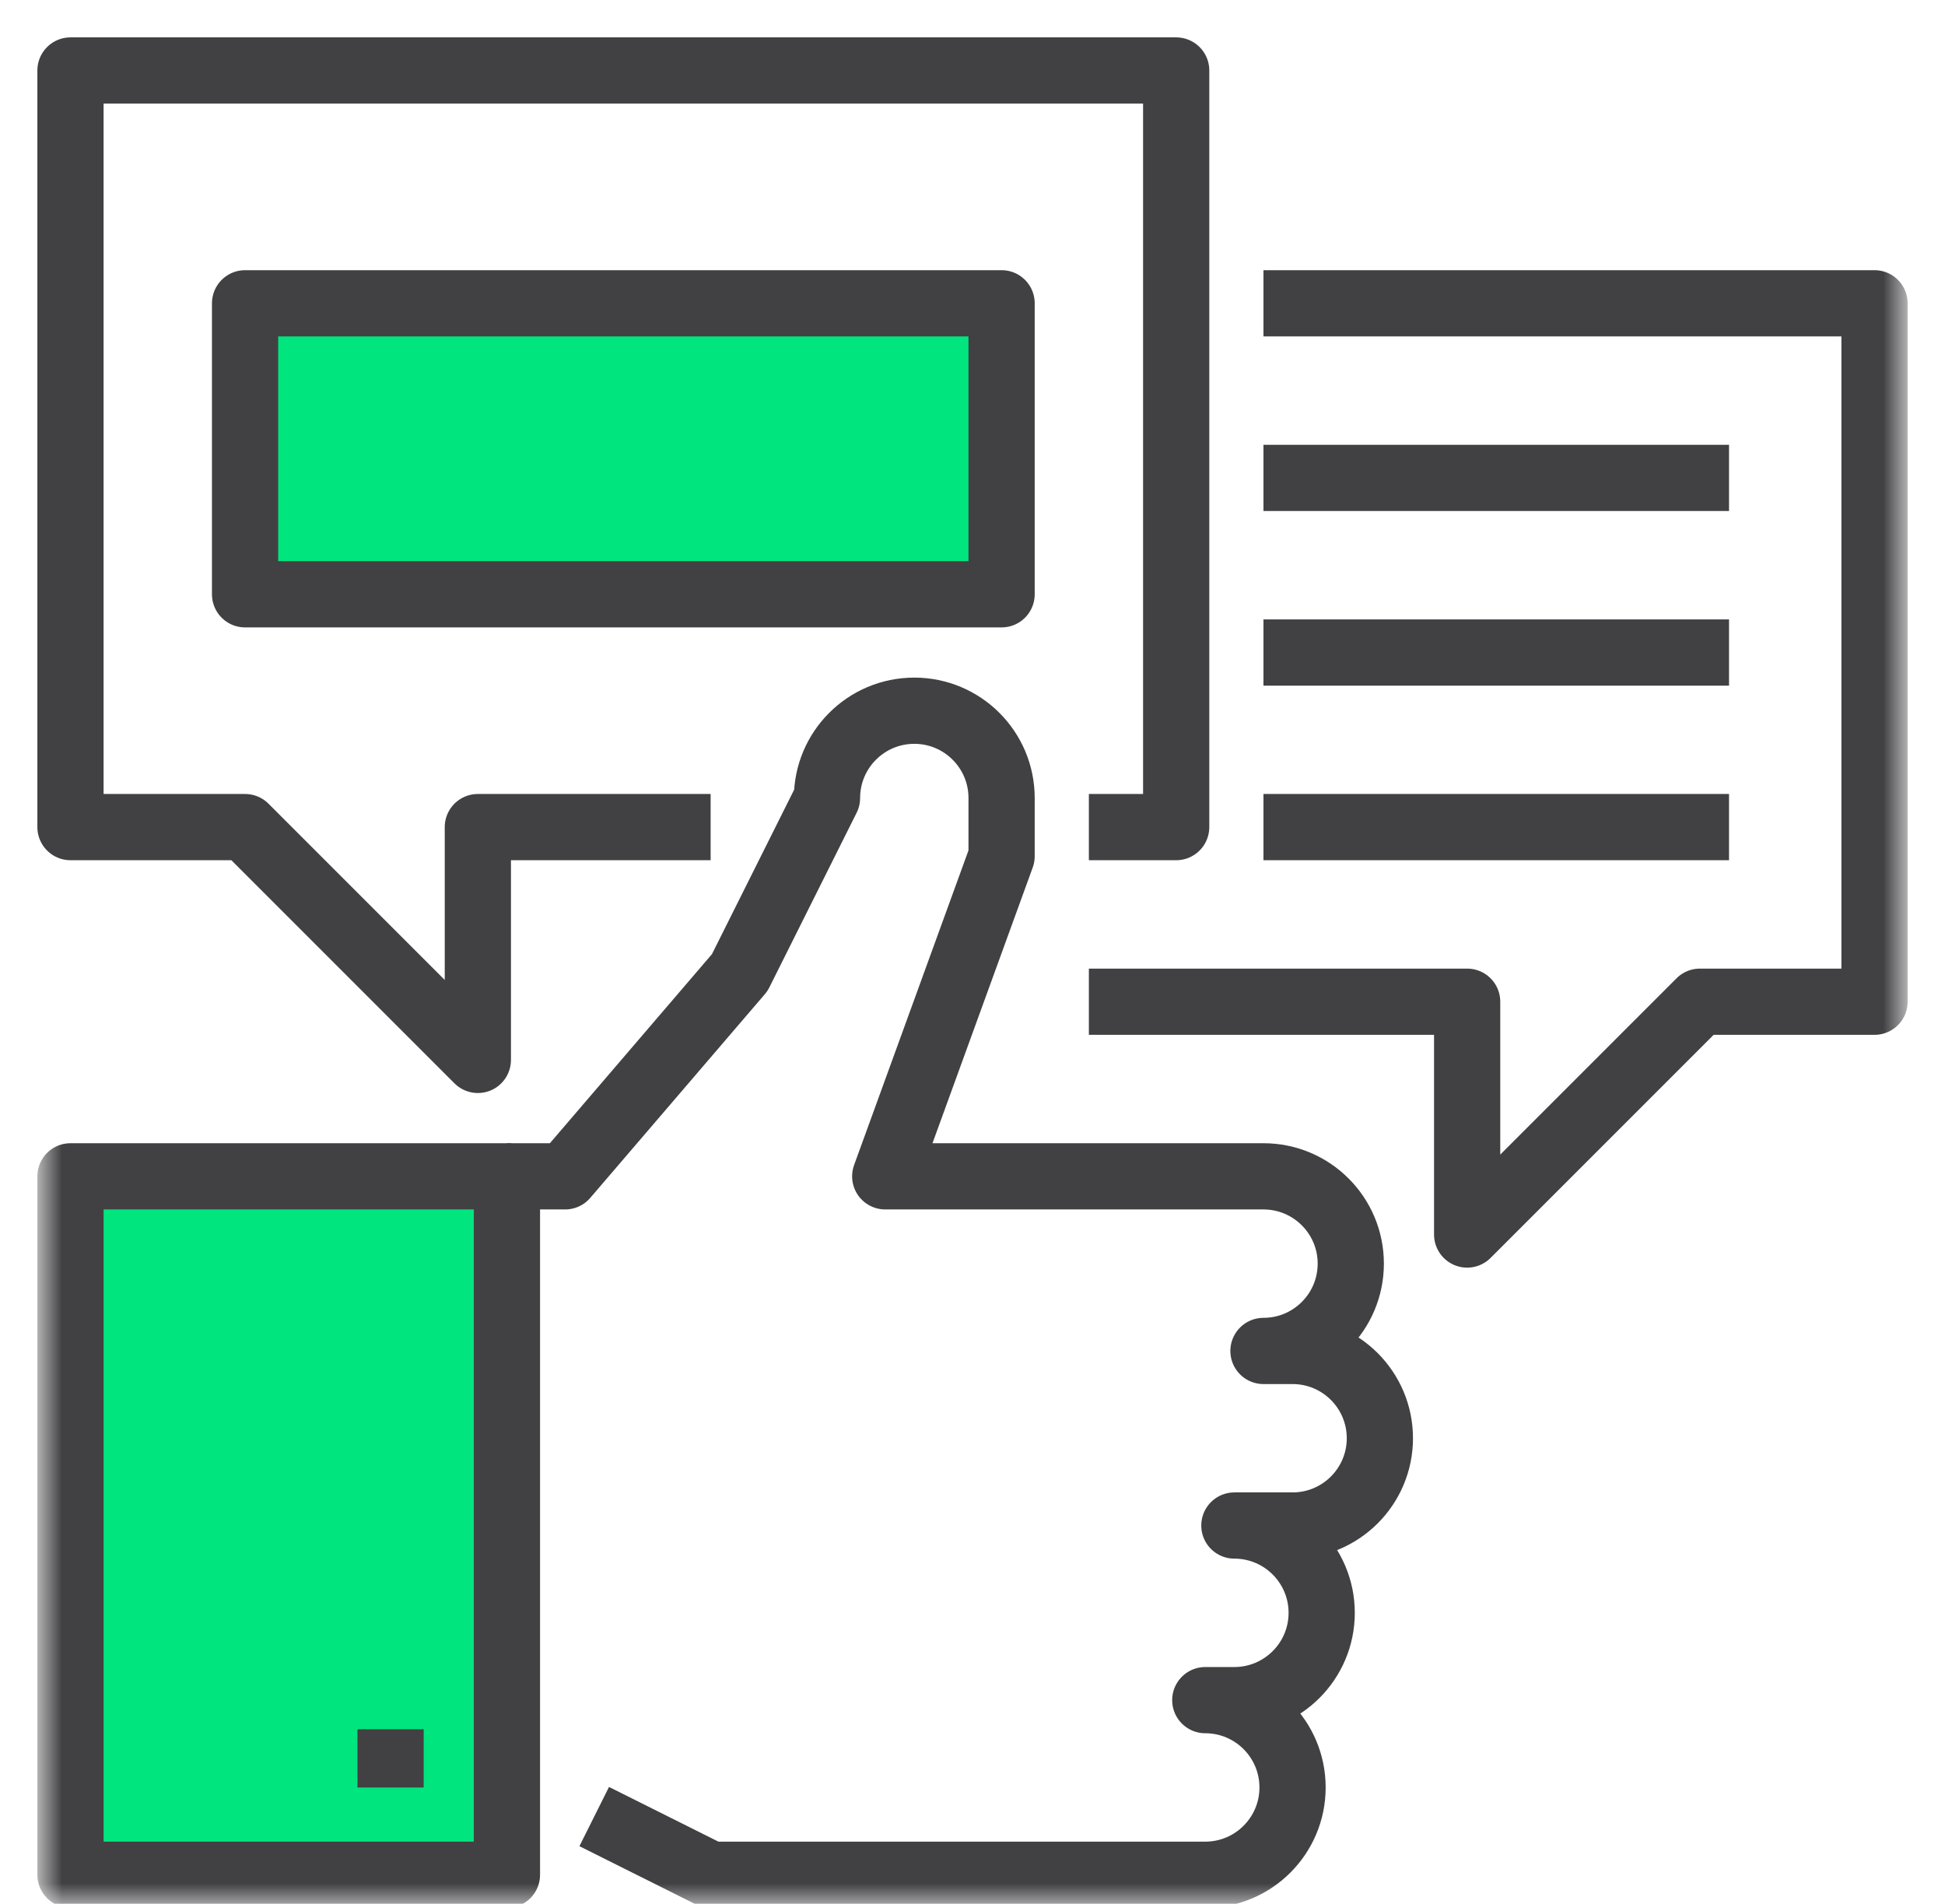 <?xml version="1.0" encoding="UTF-8"?>
<svg width="47px" height="46px" viewBox="0 0 47 46" version="1.1" xmlns="http://www.w3.org/2000/svg" xmlns:xlink="http://www.w3.org/1999/xlink">
    <title>icon_potrzebujesz rekomendacji</title>
    <defs>
        <polygon id="path-1" points="0 45 45 45 45 0 0 0"></polygon>
    </defs>
    <g id="Page-1" stroke="none" stroke-width="1" fill="none" fill-rule="evenodd">
        <g id="D_e_point_Badania" transform="translate(-758, -926)">
            <g id="1" transform="translate(231, 800)">
                <g id="Group-6" transform="translate(0, 105)">
                    <g id="Group-19" transform="translate(390, 22)">
                        <g id="icon_potrzebujesz-rekomendacji" transform="translate(138, 0)">
                            <polyline id="Stroke-1" stroke="#414042" stroke-width="1.6" stroke-linejoin="round" points="16.172 18.984 10.547 18.984 10.547 24.609 4.922 18.984 0.703 18.984 0.703 0.703 27.422 0.703 27.422 18.984 25.312 18.984"></polyline>
                            <mask id="mask-2" fill="white">
                                <use xlink:href="#path-1"></use>
                            </mask>
                            <g id="Clip-4"></g>
                            <polygon id="Stroke-3" stroke="#414042" stroke-width="1.6" fill="#00E57E" stroke-linejoin="round" mask="url(#mask-2)" points="0.703 44.297 11.25 44.297 11.25 27.422 0.703 27.422"></polygon>
                            <path d="M13.359,42.891 L16.172,44.297 L28.125,44.297 C29.289,44.297 30.234,43.352 30.234,42.188 C30.234,41.023 29.289,40.078 28.125,40.078 L28.828,40.078 C29.992,40.078 30.938,39.133 30.938,37.969 C30.938,36.804 29.992,35.859 28.828,35.859 L30.234,35.859 C31.399,35.859 32.344,34.914 32.344,33.75 C32.344,32.586 31.399,31.641 30.234,31.641 L29.531,31.641 C30.696,31.641 31.641,30.696 31.641,29.531 C31.641,28.367 30.696,27.422 29.531,27.422 L20.391,27.422 L23.203,19.688 L23.203,18.281 C23.203,17.117 22.258,16.172 21.094,16.172 C19.929,16.172 18.984,17.117 18.984,18.281 L16.875,22.5 L12.656,27.422 L11.25,27.422" id="Stroke-5" stroke="#414042" stroke-width="1.6" stroke-linejoin="round" mask="url(#mask-2)"></path>
                            <line x1="8.438" y1="40.781" x2="8.438" y2="42.188" id="Stroke-6" stroke="#414042" stroke-width="1.6" stroke-linejoin="round" mask="url(#mask-2)"></line>
                            <polyline id="Stroke-7" stroke="#414042" stroke-width="1.6" stroke-linejoin="round" mask="url(#mask-2)" points="29.531 6.328 44.297 6.328 44.297 23.203 40.078 23.203 34.453 28.828 34.453 23.203 25.312 23.203"></polyline>
                            <line x1="10.547" y1="9.844" x2="11.953" y2="9.844" id="Stroke-8" stroke="#414042" stroke-width="1.6" stroke-linejoin="round" mask="url(#mask-2)"></line>
                            <line x1="13.359" y1="9.844" x2="14.766" y2="9.844" id="Stroke-9" stroke="#414042" stroke-width="1.6" stroke-linejoin="round" mask="url(#mask-2)"></line>
                            <line x1="16.172" y1="9.844" x2="17.578" y2="9.844" id="Stroke-10" stroke="#414042" stroke-width="1.6" stroke-linejoin="round" mask="url(#mask-2)"></line>
                            <line x1="40.781" y1="10.547" x2="29.531" y2="10.547" id="Stroke-11" stroke="#414042" stroke-width="1.6" stroke-linejoin="round" mask="url(#mask-2)"></line>
                            <line x1="40.781" y1="14.766" x2="29.531" y2="14.766" id="Stroke-12" stroke="#414042" stroke-width="1.6" stroke-linejoin="round" mask="url(#mask-2)"></line>
                            <line x1="40.781" y1="18.984" x2="29.531" y2="18.984" id="Stroke-13" stroke="#414042" stroke-width="1.6" stroke-linejoin="round" mask="url(#mask-2)"></line>
                            <rect id="Rectangle" fill="#00E57E" mask="url(#mask-2)" x="5" y="6" width="18" height="7"></rect>
                            <polygon id="Stroke-14" stroke="#414042" stroke-width="1.6" stroke-linejoin="round" mask="url(#mask-2)" points="4.922 13.359 23.203 13.359 23.203 6.328 4.922 6.328"></polygon>
                        </g>
                    </g>
                </g>
            </g>
        </g>
    </g>
</svg>